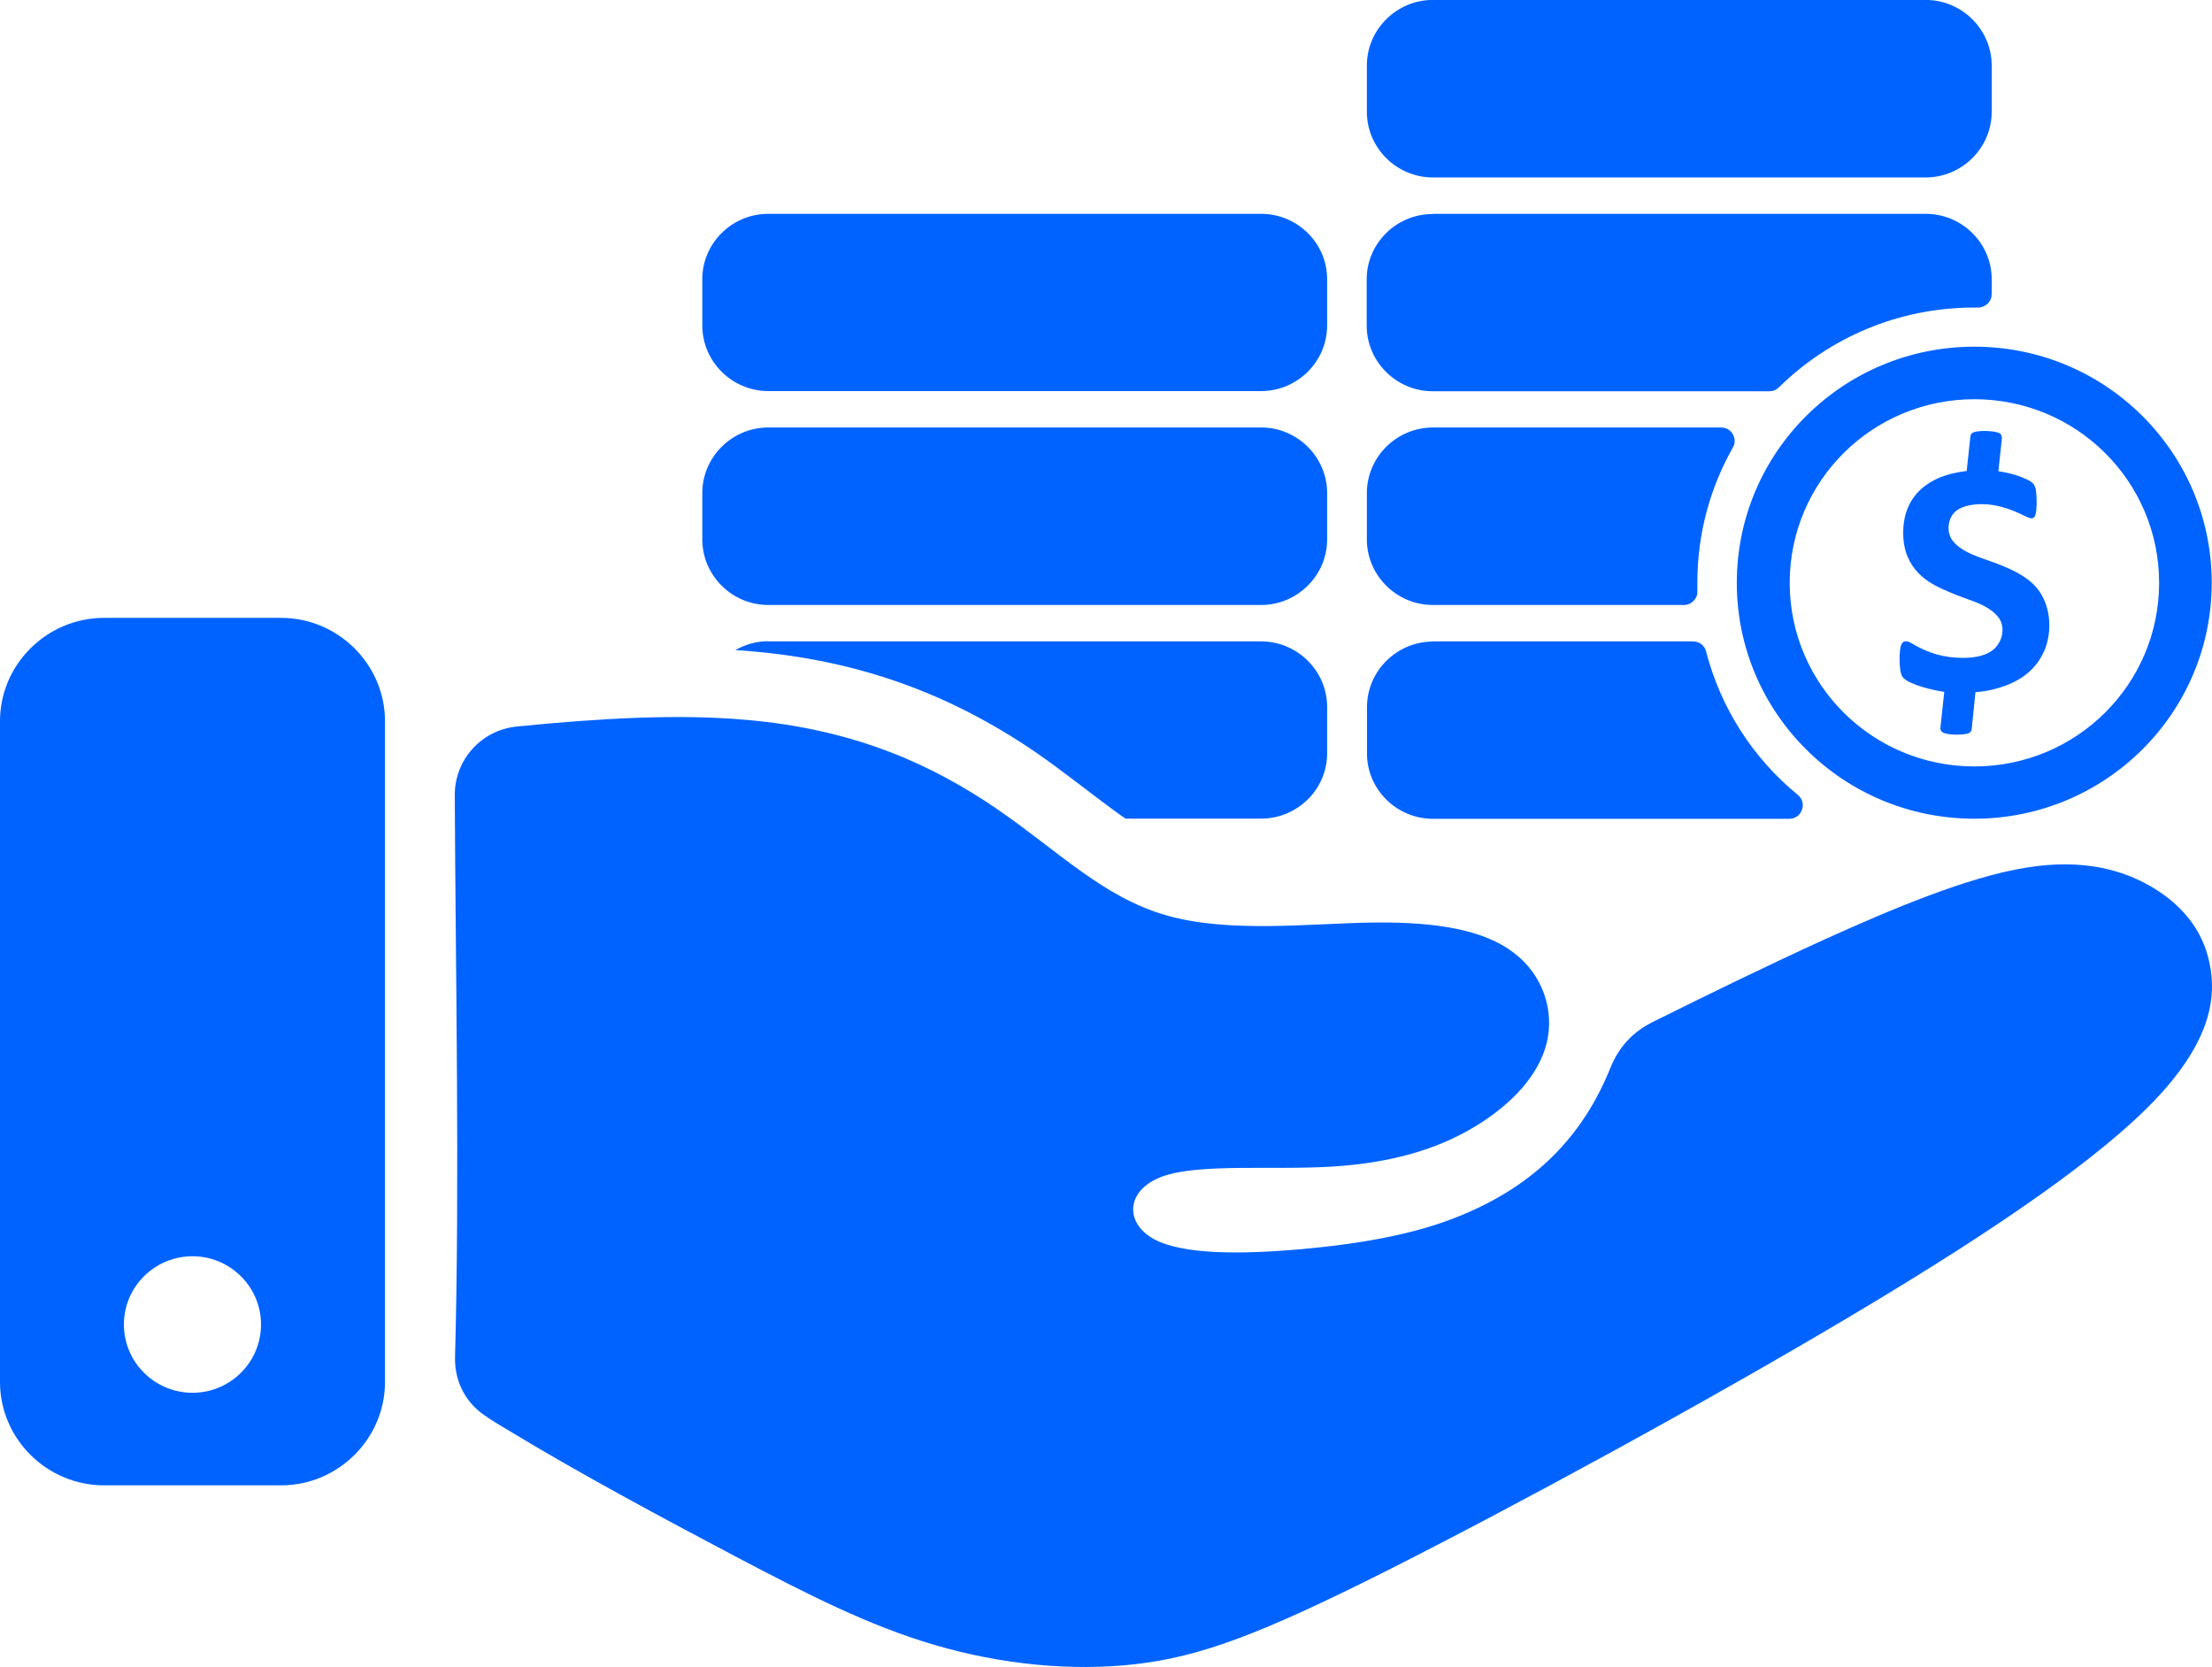 <svg width="69" height="52" viewBox="0 0 69 52" fill="none" xmlns="http://www.w3.org/2000/svg">
<path fill-rule="evenodd" clip-rule="evenodd" d="M15.211 44.219C15.424 44.358 15.645 44.487 15.876 44.626C18.051 45.946 20.652 47.342 22.91 48.534C25.177 49.726 27.103 50.712 29.165 51.314C31.224 51.917 33.418 52.139 35.428 51.909C37.447 51.673 39.277 50.995 43.241 49.005C47.205 47.007 53.288 43.702 57.867 40.969C62.437 38.245 65.499 36.092 67.175 34.361C68.841 32.623 69.129 31.302 68.956 30.226C68.792 29.149 68.177 28.324 67.224 27.729C66.272 27.135 64.968 26.768 63.178 27.068C61.381 27.362 59.082 28.324 56.899 29.31C55.061 30.151 53.296 31.013 51.555 31.878C50.932 32.189 50.504 32.653 50.242 33.29C49.356 35.5 47.83 36.978 45.604 37.9C44.127 38.519 42.37 38.805 40.556 38.969C38.751 39.124 36.889 39.148 35.978 38.642C35.075 38.136 35.115 37.107 36.274 36.692C37.438 36.285 39.713 36.504 41.559 36.389C43.413 36.274 44.842 35.843 45.981 35.157C47.13 34.471 48 33.55 48.248 32.529C48.493 31.509 48.124 30.4 47.213 29.714C46.302 29.02 44.858 28.753 42.863 28.776C40.877 28.801 38.341 29.119 36.371 28.549C34.409 27.986 33.005 26.543 31.094 25.23C29.173 23.918 26.745 22.742 23.222 22.45C21.163 22.27 18.724 22.401 16.132 22.661C15.016 22.768 14.178 23.698 14.186 24.815C14.21 30.346 14.342 36.863 14.194 42.338C14.178 43.112 14.539 43.798 15.213 44.213L15.211 44.219ZM44.699 20.007H52.809C53.005 20.007 53.17 20.13 53.218 20.317C53.679 22.104 54.695 23.663 56.083 24.796C56.223 24.911 56.272 25.099 56.207 25.262C56.15 25.433 55.994 25.541 55.813 25.541H44.7C43.568 25.541 42.641 24.627 42.641 23.502V22.058C42.641 20.933 43.568 20.012 44.7 20.012L44.699 20.007ZM23.966 6.67H39.339C40.47 6.67 41.398 7.584 41.398 8.709V10.152C41.398 11.277 40.47 12.199 39.339 12.199H23.966C22.834 12.199 21.907 11.277 21.907 10.152V8.709C21.907 7.584 22.834 6.67 23.966 6.67ZM23.966 20.007H39.339C40.47 20.007 41.398 20.928 41.398 22.053V23.497C41.398 24.622 40.47 25.535 39.339 25.535H35.113L34.965 25.436C34.07 24.791 33.224 24.1 32.313 23.47C29.572 21.595 26.715 20.591 23.4 20.312C23.244 20.296 23.088 20.288 22.939 20.28C23.244 20.101 23.597 20.001 23.966 20.001L23.966 20.007ZM23.966 13.334H39.339C40.47 13.334 41.398 14.256 41.398 15.381V16.825C41.398 17.95 40.47 18.871 39.339 18.871H23.966C22.834 18.871 21.907 17.95 21.907 16.825V15.381C21.907 14.256 22.834 13.334 23.966 13.334ZM61.588 10.814C65.677 10.814 68.991 14.108 68.991 18.18C68.991 22.243 65.676 25.538 61.588 25.538C57.492 25.538 54.177 22.243 54.177 18.18C54.177 14.108 57.492 10.814 61.588 10.814ZM63.755 20.325C63.526 20.848 63.09 21.191 62.564 21.386C62.276 21.493 61.966 21.566 61.621 21.59L61.505 22.739C61.497 22.803 61.472 22.838 61.416 22.87C61.235 22.934 60.785 22.934 60.613 22.854C60.54 22.814 60.513 22.747 60.532 22.666L60.648 21.582C60.327 21.534 59.605 21.378 59.368 21.142C59.327 21.102 59.303 21.035 59.287 20.955C59.246 20.791 59.238 20.285 59.303 20.122C59.376 19.934 59.54 20.007 59.672 20.09C60.157 20.376 60.648 20.521 61.224 20.521C61.642 20.521 61.947 20.441 62.152 20.285C62.464 20.05 62.577 19.559 62.332 19.249C62.127 18.989 61.782 18.834 61.478 18.726C61.093 18.587 60.715 18.448 60.346 18.252C59.961 18.041 59.672 17.762 59.5 17.355C59.319 16.924 59.327 16.294 59.5 15.871C59.688 15.397 60.05 15.089 60.51 14.893C60.756 14.794 61.036 14.73 61.348 14.69L61.464 13.613C61.472 13.549 61.497 13.514 61.553 13.49C61.702 13.417 62.219 13.434 62.356 13.506C62.437 13.538 62.445 13.613 62.445 13.685L62.337 14.698C62.65 14.746 62.944 14.821 63.232 14.958C63.372 15.022 63.469 15.097 63.502 15.26C63.534 15.424 63.55 15.914 63.486 16.077C63.429 16.233 63.281 16.15 63.173 16.101C62.755 15.89 62.294 15.726 61.828 15.726C61.567 15.726 61.238 15.767 61.025 15.93C60.745 16.15 60.704 16.608 60.917 16.875C61.122 17.135 61.475 17.283 61.78 17.398C62.337 17.593 63.003 17.813 63.437 18.231C63.971 18.761 64.052 19.659 63.758 20.328L63.755 20.325ZM61.588 12.453C58.403 12.453 55.827 15.014 55.827 18.18C55.827 21.346 58.403 23.907 61.588 23.907C64.774 23.907 67.35 21.346 67.35 18.18C67.35 15.014 64.774 12.453 61.588 12.453ZM44.696 -0.002H60.069C61.2 -0.002 62.128 0.92 62.128 2.045V3.488C62.128 4.613 61.2 5.535 60.069 5.535H44.696C43.565 5.535 42.637 4.613 42.637 3.488V2.045C42.637 0.92 43.565 -0.002 44.696 -0.002ZM44.696 6.67H60.069C61.2 6.67 62.128 7.584 62.128 8.709V9.167C62.128 9.29 62.087 9.387 62.004 9.47C61.915 9.55 61.815 9.593 61.699 9.593H61.583C59.212 9.593 57.061 10.538 55.492 12.081C55.412 12.162 55.312 12.204 55.196 12.204H44.691C43.559 12.204 42.632 11.283 42.632 10.158V8.714C42.632 7.589 43.559 6.676 44.691 6.676L44.696 6.67ZM44.696 13.335H53.692C53.84 13.335 53.973 13.407 54.053 13.546C54.126 13.678 54.134 13.833 54.053 13.961C53.347 15.21 52.946 16.645 52.946 18.178V18.437C52.954 18.553 52.913 18.657 52.83 18.74C52.749 18.828 52.641 18.871 52.525 18.871H44.696C43.564 18.871 42.637 17.95 42.637 16.825V15.381C42.637 14.256 43.565 13.335 44.696 13.335ZM3.25 19.273H8.767C10.548 19.273 12.009 20.725 12.009 22.495V43.109C12.009 44.88 10.548 46.332 8.767 46.332H3.25C1.461 46.332 0 44.88 0 43.109V22.495C0 20.725 1.461 19.273 3.25 19.273ZM6.007 39.186C7.179 39.186 8.142 40.139 8.142 41.315C8.142 42.491 7.182 43.445 6.007 43.445C4.824 43.445 3.865 42.491 3.865 41.315C3.865 40.139 4.824 39.186 6.007 39.186Z" fill="#0063FF"/>
</svg>
